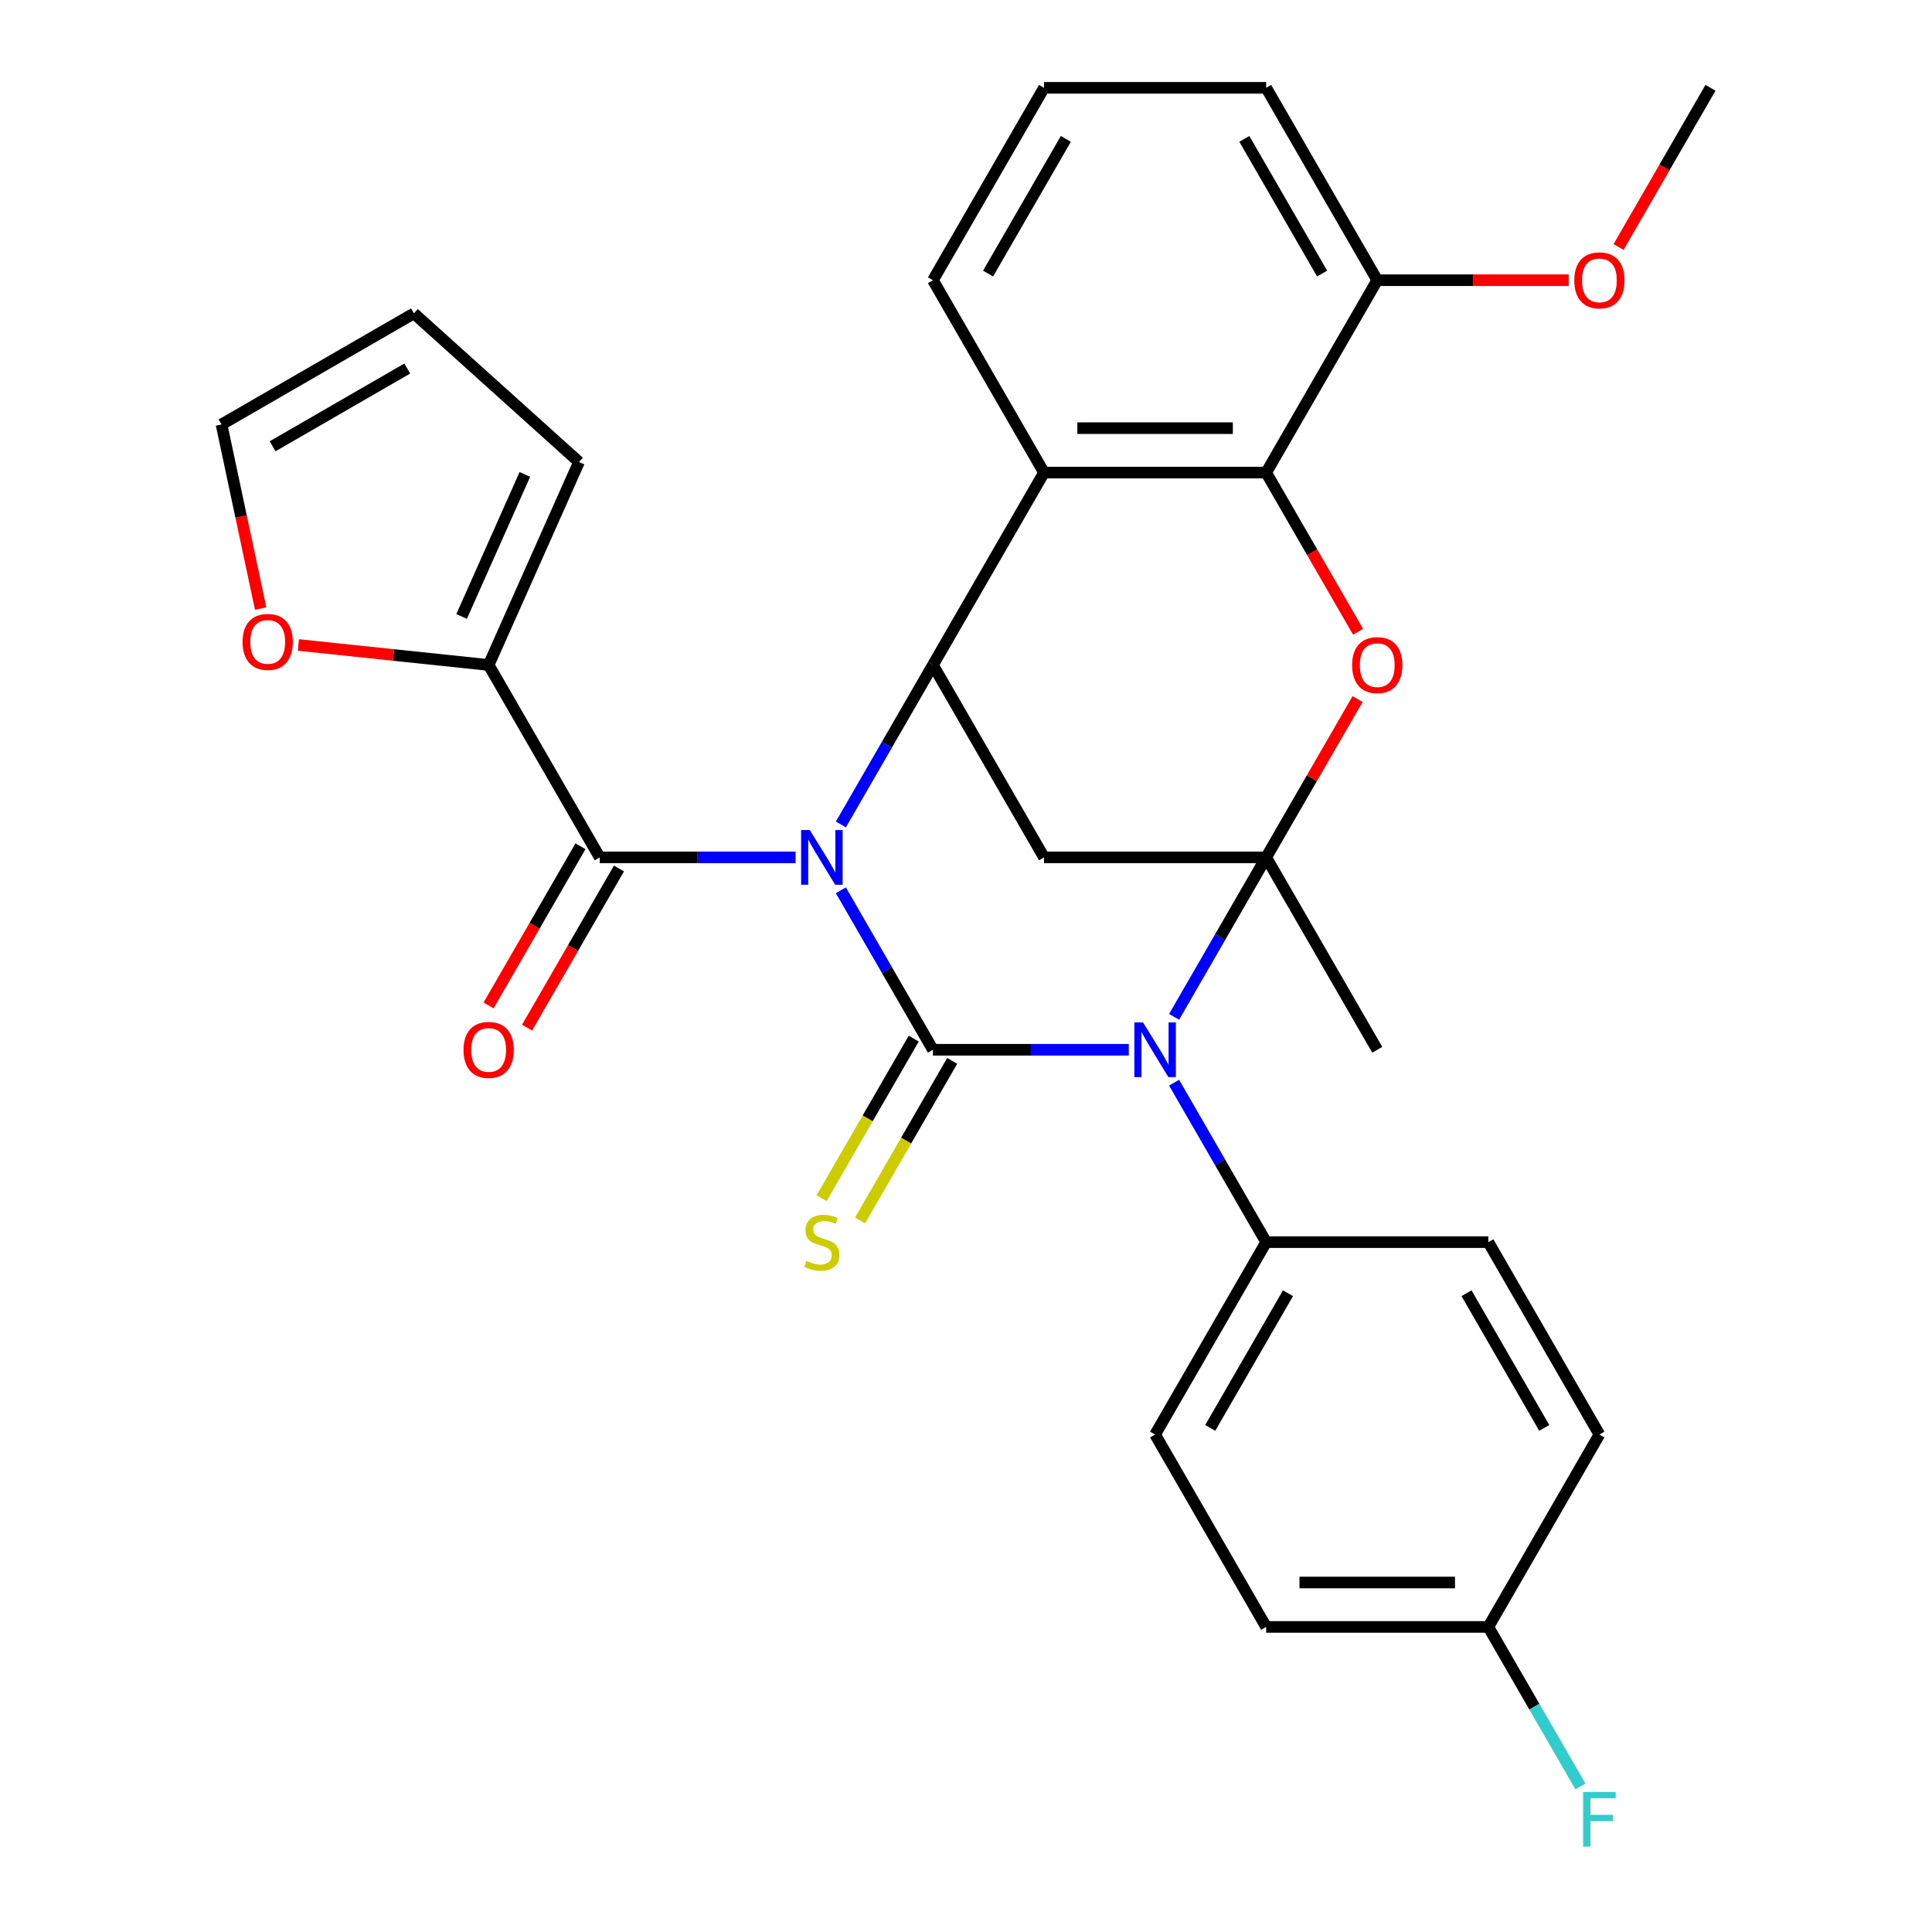 <?xml version='1.0' encoding='iso-8859-1'?>
<svg version='1.1' baseProfile='full'
              xmlns='http://www.w3.org/2000/svg'
                      xmlns:rdkit='http://www.rdkit.org/xml'
                      xmlns:xlink='http://www.w3.org/1999/xlink'
                  xml:space='preserve'
width='1000px' height='1000px' viewBox='0 0 1000 1000'>
<!-- END OF HEADER -->
<rect style='opacity:1.0;fill:#FFFFFF;stroke:none' width='1000' height='1000' x='0' y='0'> </rect>
<path class='bond-0' d='M 435.234,460.809 L 459.063,502.082' style='fill:none;fill-rule:evenodd;stroke:#0000FF;stroke-width:6px;stroke-linecap:butt;stroke-linejoin:miter;stroke-opacity:1' />
<path class='bond-0' d='M 459.063,502.082 L 482.892,543.355' style='fill:none;fill-rule:evenodd;stroke:#000000;stroke-width:6px;stroke-linecap:butt;stroke-linejoin:miter;stroke-opacity:1' />
<path class='bond-3' d='M 435.234,426.74 L 459.063,385.468' style='fill:none;fill-rule:evenodd;stroke:#0000FF;stroke-width:6px;stroke-linecap:butt;stroke-linejoin:miter;stroke-opacity:1' />
<path class='bond-3' d='M 459.063,385.468 L 482.892,344.195' style='fill:none;fill-rule:evenodd;stroke:#000000;stroke-width:6px;stroke-linecap:butt;stroke-linejoin:miter;stroke-opacity:1' />
<path class='bond-4' d='M 411.785,443.775 L 361.1,443.775' style='fill:none;fill-rule:evenodd;stroke:#0000FF;stroke-width:6px;stroke-linecap:butt;stroke-linejoin:miter;stroke-opacity:1' />
<path class='bond-4' d='M 361.1,443.775 L 310.414,443.775' style='fill:none;fill-rule:evenodd;stroke:#000000;stroke-width:6px;stroke-linecap:butt;stroke-linejoin:miter;stroke-opacity:1' />
<path class='bond-1' d='M 482.892,543.355 L 533.577,543.355' style='fill:none;fill-rule:evenodd;stroke:#000000;stroke-width:6px;stroke-linecap:butt;stroke-linejoin:miter;stroke-opacity:1' />
<path class='bond-1' d='M 533.577,543.355 L 584.263,543.355' style='fill:none;fill-rule:evenodd;stroke:#0000FF;stroke-width:6px;stroke-linecap:butt;stroke-linejoin:miter;stroke-opacity:1' />
<path class='bond-10' d='M 472.934,537.606 L 449.094,578.898' style='fill:none;fill-rule:evenodd;stroke:#000000;stroke-width:6px;stroke-linecap:butt;stroke-linejoin:miter;stroke-opacity:1' />
<path class='bond-10' d='M 449.094,578.898 L 425.253,620.191' style='fill:none;fill-rule:evenodd;stroke:#CCCC00;stroke-width:6px;stroke-linecap:butt;stroke-linejoin:miter;stroke-opacity:1' />
<path class='bond-10' d='M 492.85,549.104 L 469.01,590.397' style='fill:none;fill-rule:evenodd;stroke:#000000;stroke-width:6px;stroke-linecap:butt;stroke-linejoin:miter;stroke-opacity:1' />
<path class='bond-10' d='M 469.01,590.397 L 445.169,631.69' style='fill:none;fill-rule:evenodd;stroke:#CCCC00;stroke-width:6px;stroke-linecap:butt;stroke-linejoin:miter;stroke-opacity:1' />
<path class='bond-11' d='M 607.712,560.39 L 631.541,601.662' style='fill:none;fill-rule:evenodd;stroke:#0000FF;stroke-width:6px;stroke-linecap:butt;stroke-linejoin:miter;stroke-opacity:1' />
<path class='bond-11' d='M 631.541,601.662 L 655.37,642.935' style='fill:none;fill-rule:evenodd;stroke:#000000;stroke-width:6px;stroke-linecap:butt;stroke-linejoin:miter;stroke-opacity:1' />
<path class='bond-30' d='M 607.712,526.32 L 631.541,485.048' style='fill:none;fill-rule:evenodd;stroke:#0000FF;stroke-width:6px;stroke-linecap:butt;stroke-linejoin:miter;stroke-opacity:1' />
<path class='bond-30' d='M 631.541,485.048 L 655.37,443.775' style='fill:none;fill-rule:evenodd;stroke:#000000;stroke-width:6px;stroke-linecap:butt;stroke-linejoin:miter;stroke-opacity:1' />
<path class='bond-2' d='M 655.37,443.775 L 540.385,443.775' style='fill:none;fill-rule:evenodd;stroke:#000000;stroke-width:6px;stroke-linecap:butt;stroke-linejoin:miter;stroke-opacity:1' />
<path class='bond-20' d='M 655.37,443.775 L 712.862,543.355' style='fill:none;fill-rule:evenodd;stroke:#000000;stroke-width:6px;stroke-linecap:butt;stroke-linejoin:miter;stroke-opacity:1' />
<path class='bond-32' d='M 655.37,443.775 L 679.026,402.802' style='fill:none;fill-rule:evenodd;stroke:#000000;stroke-width:6px;stroke-linecap:butt;stroke-linejoin:miter;stroke-opacity:1' />
<path class='bond-32' d='M 679.026,402.802 L 702.681,361.829' style='fill:none;fill-rule:evenodd;stroke:#FF0000;stroke-width:6px;stroke-linecap:butt;stroke-linejoin:miter;stroke-opacity:1' />
<path class='bond-5' d='M 482.892,344.195 L 540.385,443.775' style='fill:none;fill-rule:evenodd;stroke:#000000;stroke-width:6px;stroke-linecap:butt;stroke-linejoin:miter;stroke-opacity:1' />
<path class='bond-7' d='M 482.892,344.195 L 540.385,244.615' style='fill:none;fill-rule:evenodd;stroke:#000000;stroke-width:6px;stroke-linecap:butt;stroke-linejoin:miter;stroke-opacity:1' />
<path class='bond-9' d='M 310.414,443.775 L 252.922,344.195' style='fill:none;fill-rule:evenodd;stroke:#000000;stroke-width:6px;stroke-linecap:butt;stroke-linejoin:miter;stroke-opacity:1' />
<path class='bond-13' d='M 300.456,438.026 L 276.674,479.218' style='fill:none;fill-rule:evenodd;stroke:#000000;stroke-width:6px;stroke-linecap:butt;stroke-linejoin:miter;stroke-opacity:1' />
<path class='bond-13' d='M 276.674,479.218 L 252.891,520.411' style='fill:none;fill-rule:evenodd;stroke:#FF0000;stroke-width:6px;stroke-linecap:butt;stroke-linejoin:miter;stroke-opacity:1' />
<path class='bond-13' d='M 320.372,449.524 L 296.59,490.717' style='fill:none;fill-rule:evenodd;stroke:#000000;stroke-width:6px;stroke-linecap:butt;stroke-linejoin:miter;stroke-opacity:1' />
<path class='bond-13' d='M 296.59,490.717 L 272.807,531.91' style='fill:none;fill-rule:evenodd;stroke:#FF0000;stroke-width:6px;stroke-linecap:butt;stroke-linejoin:miter;stroke-opacity:1' />
<path class='bond-6' d='M 702.935,327 L 679.153,285.807' style='fill:none;fill-rule:evenodd;stroke:#FF0000;stroke-width:6px;stroke-linecap:butt;stroke-linejoin:miter;stroke-opacity:1' />
<path class='bond-6' d='M 679.153,285.807 L 655.37,244.615' style='fill:none;fill-rule:evenodd;stroke:#000000;stroke-width:6px;stroke-linecap:butt;stroke-linejoin:miter;stroke-opacity:1' />
<path class='bond-8' d='M 540.385,244.615 L 655.37,244.615' style='fill:none;fill-rule:evenodd;stroke:#000000;stroke-width:6px;stroke-linecap:butt;stroke-linejoin:miter;stroke-opacity:1' />
<path class='bond-8' d='M 557.632,221.618 L 638.122,221.618' style='fill:none;fill-rule:evenodd;stroke:#000000;stroke-width:6px;stroke-linecap:butt;stroke-linejoin:miter;stroke-opacity:1' />
<path class='bond-21' d='M 540.385,244.615 L 482.892,145.035' style='fill:none;fill-rule:evenodd;stroke:#000000;stroke-width:6px;stroke-linecap:butt;stroke-linejoin:miter;stroke-opacity:1' />
<path class='bond-14' d='M 655.37,244.615 L 712.862,145.035' style='fill:none;fill-rule:evenodd;stroke:#000000;stroke-width:6px;stroke-linecap:butt;stroke-linejoin:miter;stroke-opacity:1' />
<path class='bond-12' d='M 252.922,344.195 L 203.681,339.019' style='fill:none;fill-rule:evenodd;stroke:#000000;stroke-width:6px;stroke-linecap:butt;stroke-linejoin:miter;stroke-opacity:1' />
<path class='bond-12' d='M 203.681,339.019 L 154.441,333.844' style='fill:none;fill-rule:evenodd;stroke:#FF0000;stroke-width:6px;stroke-linecap:butt;stroke-linejoin:miter;stroke-opacity:1' />
<path class='bond-15' d='M 252.922,344.195 L 299.69,239.151' style='fill:none;fill-rule:evenodd;stroke:#000000;stroke-width:6px;stroke-linecap:butt;stroke-linejoin:miter;stroke-opacity:1' />
<path class='bond-15' d='M 238.928,319.084 L 271.666,245.553' style='fill:none;fill-rule:evenodd;stroke:#000000;stroke-width:6px;stroke-linecap:butt;stroke-linejoin:miter;stroke-opacity:1' />
<path class='bond-18' d='M 655.37,642.935 L 597.877,742.515' style='fill:none;fill-rule:evenodd;stroke:#000000;stroke-width:6px;stroke-linecap:butt;stroke-linejoin:miter;stroke-opacity:1' />
<path class='bond-18' d='M 666.662,669.371 L 626.417,739.077' style='fill:none;fill-rule:evenodd;stroke:#000000;stroke-width:6px;stroke-linecap:butt;stroke-linejoin:miter;stroke-opacity:1' />
<path class='bond-19' d='M 655.37,642.935 L 770.355,642.935' style='fill:none;fill-rule:evenodd;stroke:#000000;stroke-width:6px;stroke-linecap:butt;stroke-linejoin:miter;stroke-opacity:1' />
<path class='bond-16' d='M 134.912,314.981 L 124.786,267.342' style='fill:none;fill-rule:evenodd;stroke:#FF0000;stroke-width:6px;stroke-linecap:butt;stroke-linejoin:miter;stroke-opacity:1' />
<path class='bond-16' d='M 124.786,267.342 L 114.66,219.703' style='fill:none;fill-rule:evenodd;stroke:#000000;stroke-width:6px;stroke-linecap:butt;stroke-linejoin:miter;stroke-opacity:1' />
<path class='bond-26' d='M 712.862,145.035 L 762.418,145.035' style='fill:none;fill-rule:evenodd;stroke:#000000;stroke-width:6px;stroke-linecap:butt;stroke-linejoin:miter;stroke-opacity:1' />
<path class='bond-26' d='M 762.418,145.035 L 811.973,145.035' style='fill:none;fill-rule:evenodd;stroke:#FF0000;stroke-width:6px;stroke-linecap:butt;stroke-linejoin:miter;stroke-opacity:1' />
<path class='bond-33' d='M 712.862,145.035 L 655.37,45.455' style='fill:none;fill-rule:evenodd;stroke:#000000;stroke-width:6px;stroke-linecap:butt;stroke-linejoin:miter;stroke-opacity:1' />
<path class='bond-33' d='M 684.323,141.596 L 644.078,71.89' style='fill:none;fill-rule:evenodd;stroke:#000000;stroke-width:6px;stroke-linecap:butt;stroke-linejoin:miter;stroke-opacity:1' />
<path class='bond-17' d='M 299.69,239.151 L 214.24,162.211' style='fill:none;fill-rule:evenodd;stroke:#000000;stroke-width:6px;stroke-linecap:butt;stroke-linejoin:miter;stroke-opacity:1' />
<path class='bond-31' d='M 114.66,219.703 L 214.24,162.211' style='fill:none;fill-rule:evenodd;stroke:#000000;stroke-width:6px;stroke-linecap:butt;stroke-linejoin:miter;stroke-opacity:1' />
<path class='bond-31' d='M 141.095,230.995 L 210.801,190.75' style='fill:none;fill-rule:evenodd;stroke:#000000;stroke-width:6px;stroke-linecap:butt;stroke-linejoin:miter;stroke-opacity:1' />
<path class='bond-24' d='M 597.877,742.515 L 655.37,842.095' style='fill:none;fill-rule:evenodd;stroke:#000000;stroke-width:6px;stroke-linecap:butt;stroke-linejoin:miter;stroke-opacity:1' />
<path class='bond-23' d='M 770.355,642.935 L 827.848,742.515' style='fill:none;fill-rule:evenodd;stroke:#000000;stroke-width:6px;stroke-linecap:butt;stroke-linejoin:miter;stroke-opacity:1' />
<path class='bond-23' d='M 759.063,669.371 L 799.308,739.077' style='fill:none;fill-rule:evenodd;stroke:#000000;stroke-width:6px;stroke-linecap:butt;stroke-linejoin:miter;stroke-opacity:1' />
<path class='bond-27' d='M 482.892,145.035 L 540.385,45.455' style='fill:none;fill-rule:evenodd;stroke:#000000;stroke-width:6px;stroke-linecap:butt;stroke-linejoin:miter;stroke-opacity:1' />
<path class='bond-27' d='M 511.432,141.596 L 551.677,71.89' style='fill:none;fill-rule:evenodd;stroke:#000000;stroke-width:6px;stroke-linecap:butt;stroke-linejoin:miter;stroke-opacity:1' />
<path class='bond-22' d='M 770.355,842.095 L 827.848,742.515' style='fill:none;fill-rule:evenodd;stroke:#000000;stroke-width:6px;stroke-linecap:butt;stroke-linejoin:miter;stroke-opacity:1' />
<path class='bond-25' d='M 770.355,842.095 L 794.184,883.368' style='fill:none;fill-rule:evenodd;stroke:#000000;stroke-width:6px;stroke-linecap:butt;stroke-linejoin:miter;stroke-opacity:1' />
<path class='bond-25' d='M 794.184,883.368 L 818.013,924.641' style='fill:none;fill-rule:evenodd;stroke:#33CCCC;stroke-width:6px;stroke-linecap:butt;stroke-linejoin:miter;stroke-opacity:1' />
<path class='bond-34' d='M 770.355,842.095 L 655.37,842.095' style='fill:none;fill-rule:evenodd;stroke:#000000;stroke-width:6px;stroke-linecap:butt;stroke-linejoin:miter;stroke-opacity:1' />
<path class='bond-34' d='M 753.107,819.098 L 672.618,819.098' style='fill:none;fill-rule:evenodd;stroke:#000000;stroke-width:6px;stroke-linecap:butt;stroke-linejoin:miter;stroke-opacity:1' />
<path class='bond-29' d='M 837.775,127.84 L 861.558,86.647' style='fill:none;fill-rule:evenodd;stroke:#FF0000;stroke-width:6px;stroke-linecap:butt;stroke-linejoin:miter;stroke-opacity:1' />
<path class='bond-29' d='M 861.558,86.647 L 885.34,45.455' style='fill:none;fill-rule:evenodd;stroke:#000000;stroke-width:6px;stroke-linecap:butt;stroke-linejoin:miter;stroke-opacity:1' />
<path class='bond-28' d='M 540.385,45.455 L 655.37,45.455' style='fill:none;fill-rule:evenodd;stroke:#000000;stroke-width:6px;stroke-linecap:butt;stroke-linejoin:miter;stroke-opacity:1' />
<path  class='atom-0' d='M 419.14 429.615
L 428.42 444.615
Q 429.34 446.095, 430.82 448.775
Q 432.3 451.455, 432.38 451.615
L 432.38 429.615
L 436.14 429.615
L 436.14 457.935
L 432.26 457.935
L 422.3 441.535
Q 421.14 439.615, 419.9 437.415
Q 418.7 435.215, 418.34 434.535
L 418.34 457.935
L 414.66 457.935
L 414.66 429.615
L 419.14 429.615
' fill='#0000FF'/>
<path  class='atom-2' d='M 591.617 529.195
L 600.897 544.195
Q 601.817 545.675, 603.297 548.355
Q 604.777 551.035, 604.857 551.195
L 604.857 529.195
L 608.617 529.195
L 608.617 557.515
L 604.737 557.515
L 594.777 541.115
Q 593.617 539.195, 592.377 536.995
Q 591.177 534.795, 590.817 534.115
L 590.817 557.515
L 587.137 557.515
L 587.137 529.195
L 591.617 529.195
' fill='#0000FF'/>
<path  class='atom-7' d='M 699.862 344.275
Q 699.862 337.475, 703.222 333.675
Q 706.582 329.875, 712.862 329.875
Q 719.142 329.875, 722.502 333.675
Q 725.862 337.475, 725.862 344.275
Q 725.862 351.155, 722.462 355.075
Q 719.062 358.955, 712.862 358.955
Q 706.622 358.955, 703.222 355.075
Q 699.862 351.195, 699.862 344.275
M 712.862 355.755
Q 717.182 355.755, 719.502 352.875
Q 721.862 349.955, 721.862 344.275
Q 721.862 338.715, 719.502 335.915
Q 717.182 333.075, 712.862 333.075
Q 708.542 333.075, 706.182 335.875
Q 703.862 338.675, 703.862 344.275
Q 703.862 349.995, 706.182 352.875
Q 708.542 355.755, 712.862 355.755
' fill='#FF0000'/>
<path  class='atom-11' d='M 417.4 652.655
Q 417.72 652.775, 419.04 653.335
Q 420.36 653.895, 421.8 654.255
Q 423.28 654.575, 424.72 654.575
Q 427.4 654.575, 428.96 653.295
Q 430.52 651.975, 430.52 649.695
Q 430.52 648.135, 429.72 647.175
Q 428.96 646.215, 427.76 645.695
Q 426.56 645.175, 424.56 644.575
Q 422.04 643.815, 420.52 643.095
Q 419.04 642.375, 417.96 640.855
Q 416.92 639.335, 416.92 636.775
Q 416.92 633.215, 419.32 631.015
Q 421.76 628.815, 426.56 628.815
Q 429.84 628.815, 433.56 630.375
L 432.64 633.455
Q 429.24 632.055, 426.68 632.055
Q 423.92 632.055, 422.4 633.215
Q 420.88 634.335, 420.92 636.295
Q 420.92 637.815, 421.68 638.735
Q 422.48 639.655, 423.6 640.175
Q 424.76 640.695, 426.68 641.295
Q 429.24 642.095, 430.76 642.895
Q 432.28 643.695, 433.36 645.335
Q 434.48 646.935, 434.48 649.695
Q 434.48 653.615, 431.84 655.735
Q 429.24 657.815, 424.88 657.815
Q 422.36 657.815, 420.44 657.255
Q 418.56 656.735, 416.32 655.815
L 417.4 652.655
' fill='#CCCC00'/>
<path  class='atom-13' d='M 125.567 332.256
Q 125.567 325.456, 128.927 321.656
Q 132.287 317.856, 138.567 317.856
Q 144.847 317.856, 148.207 321.656
Q 151.567 325.456, 151.567 332.256
Q 151.567 339.136, 148.167 343.056
Q 144.767 346.936, 138.567 346.936
Q 132.327 346.936, 128.927 343.056
Q 125.567 339.176, 125.567 332.256
M 138.567 343.736
Q 142.887 343.736, 145.207 340.856
Q 147.567 337.936, 147.567 332.256
Q 147.567 326.696, 145.207 323.896
Q 142.887 321.056, 138.567 321.056
Q 134.247 321.056, 131.887 323.856
Q 129.567 326.656, 129.567 332.256
Q 129.567 337.976, 131.887 340.856
Q 134.247 343.736, 138.567 343.736
' fill='#FF0000'/>
<path  class='atom-14' d='M 239.922 543.435
Q 239.922 536.635, 243.282 532.835
Q 246.642 529.035, 252.922 529.035
Q 259.202 529.035, 262.562 532.835
Q 265.922 536.635, 265.922 543.435
Q 265.922 550.315, 262.522 554.235
Q 259.122 558.115, 252.922 558.115
Q 246.682 558.115, 243.282 554.235
Q 239.922 550.355, 239.922 543.435
M 252.922 554.915
Q 257.242 554.915, 259.562 552.035
Q 261.922 549.115, 261.922 543.435
Q 261.922 537.875, 259.562 535.075
Q 257.242 532.235, 252.922 532.235
Q 248.602 532.235, 246.242 535.035
Q 243.922 537.835, 243.922 543.435
Q 243.922 549.155, 246.242 552.035
Q 248.602 554.915, 252.922 554.915
' fill='#FF0000'/>
<path  class='atom-26' d='M 819.428 927.515
L 836.268 927.515
L 836.268 930.755
L 823.228 930.755
L 823.228 939.355
L 834.828 939.355
L 834.828 942.635
L 823.228 942.635
L 823.228 955.835
L 819.428 955.835
L 819.428 927.515
' fill='#33CCCC'/>
<path  class='atom-27' d='M 814.848 145.115
Q 814.848 138.315, 818.208 134.515
Q 821.568 130.715, 827.848 130.715
Q 834.128 130.715, 837.488 134.515
Q 840.848 138.315, 840.848 145.115
Q 840.848 151.995, 837.448 155.915
Q 834.048 159.795, 827.848 159.795
Q 821.608 159.795, 818.208 155.915
Q 814.848 152.035, 814.848 145.115
M 827.848 156.595
Q 832.168 156.595, 834.488 153.715
Q 836.848 150.795, 836.848 145.115
Q 836.848 139.555, 834.488 136.755
Q 832.168 133.915, 827.848 133.915
Q 823.528 133.915, 821.168 136.715
Q 818.848 139.515, 818.848 145.115
Q 818.848 150.835, 821.168 153.715
Q 823.528 156.595, 827.848 156.595
' fill='#FF0000'/>
</svg>
